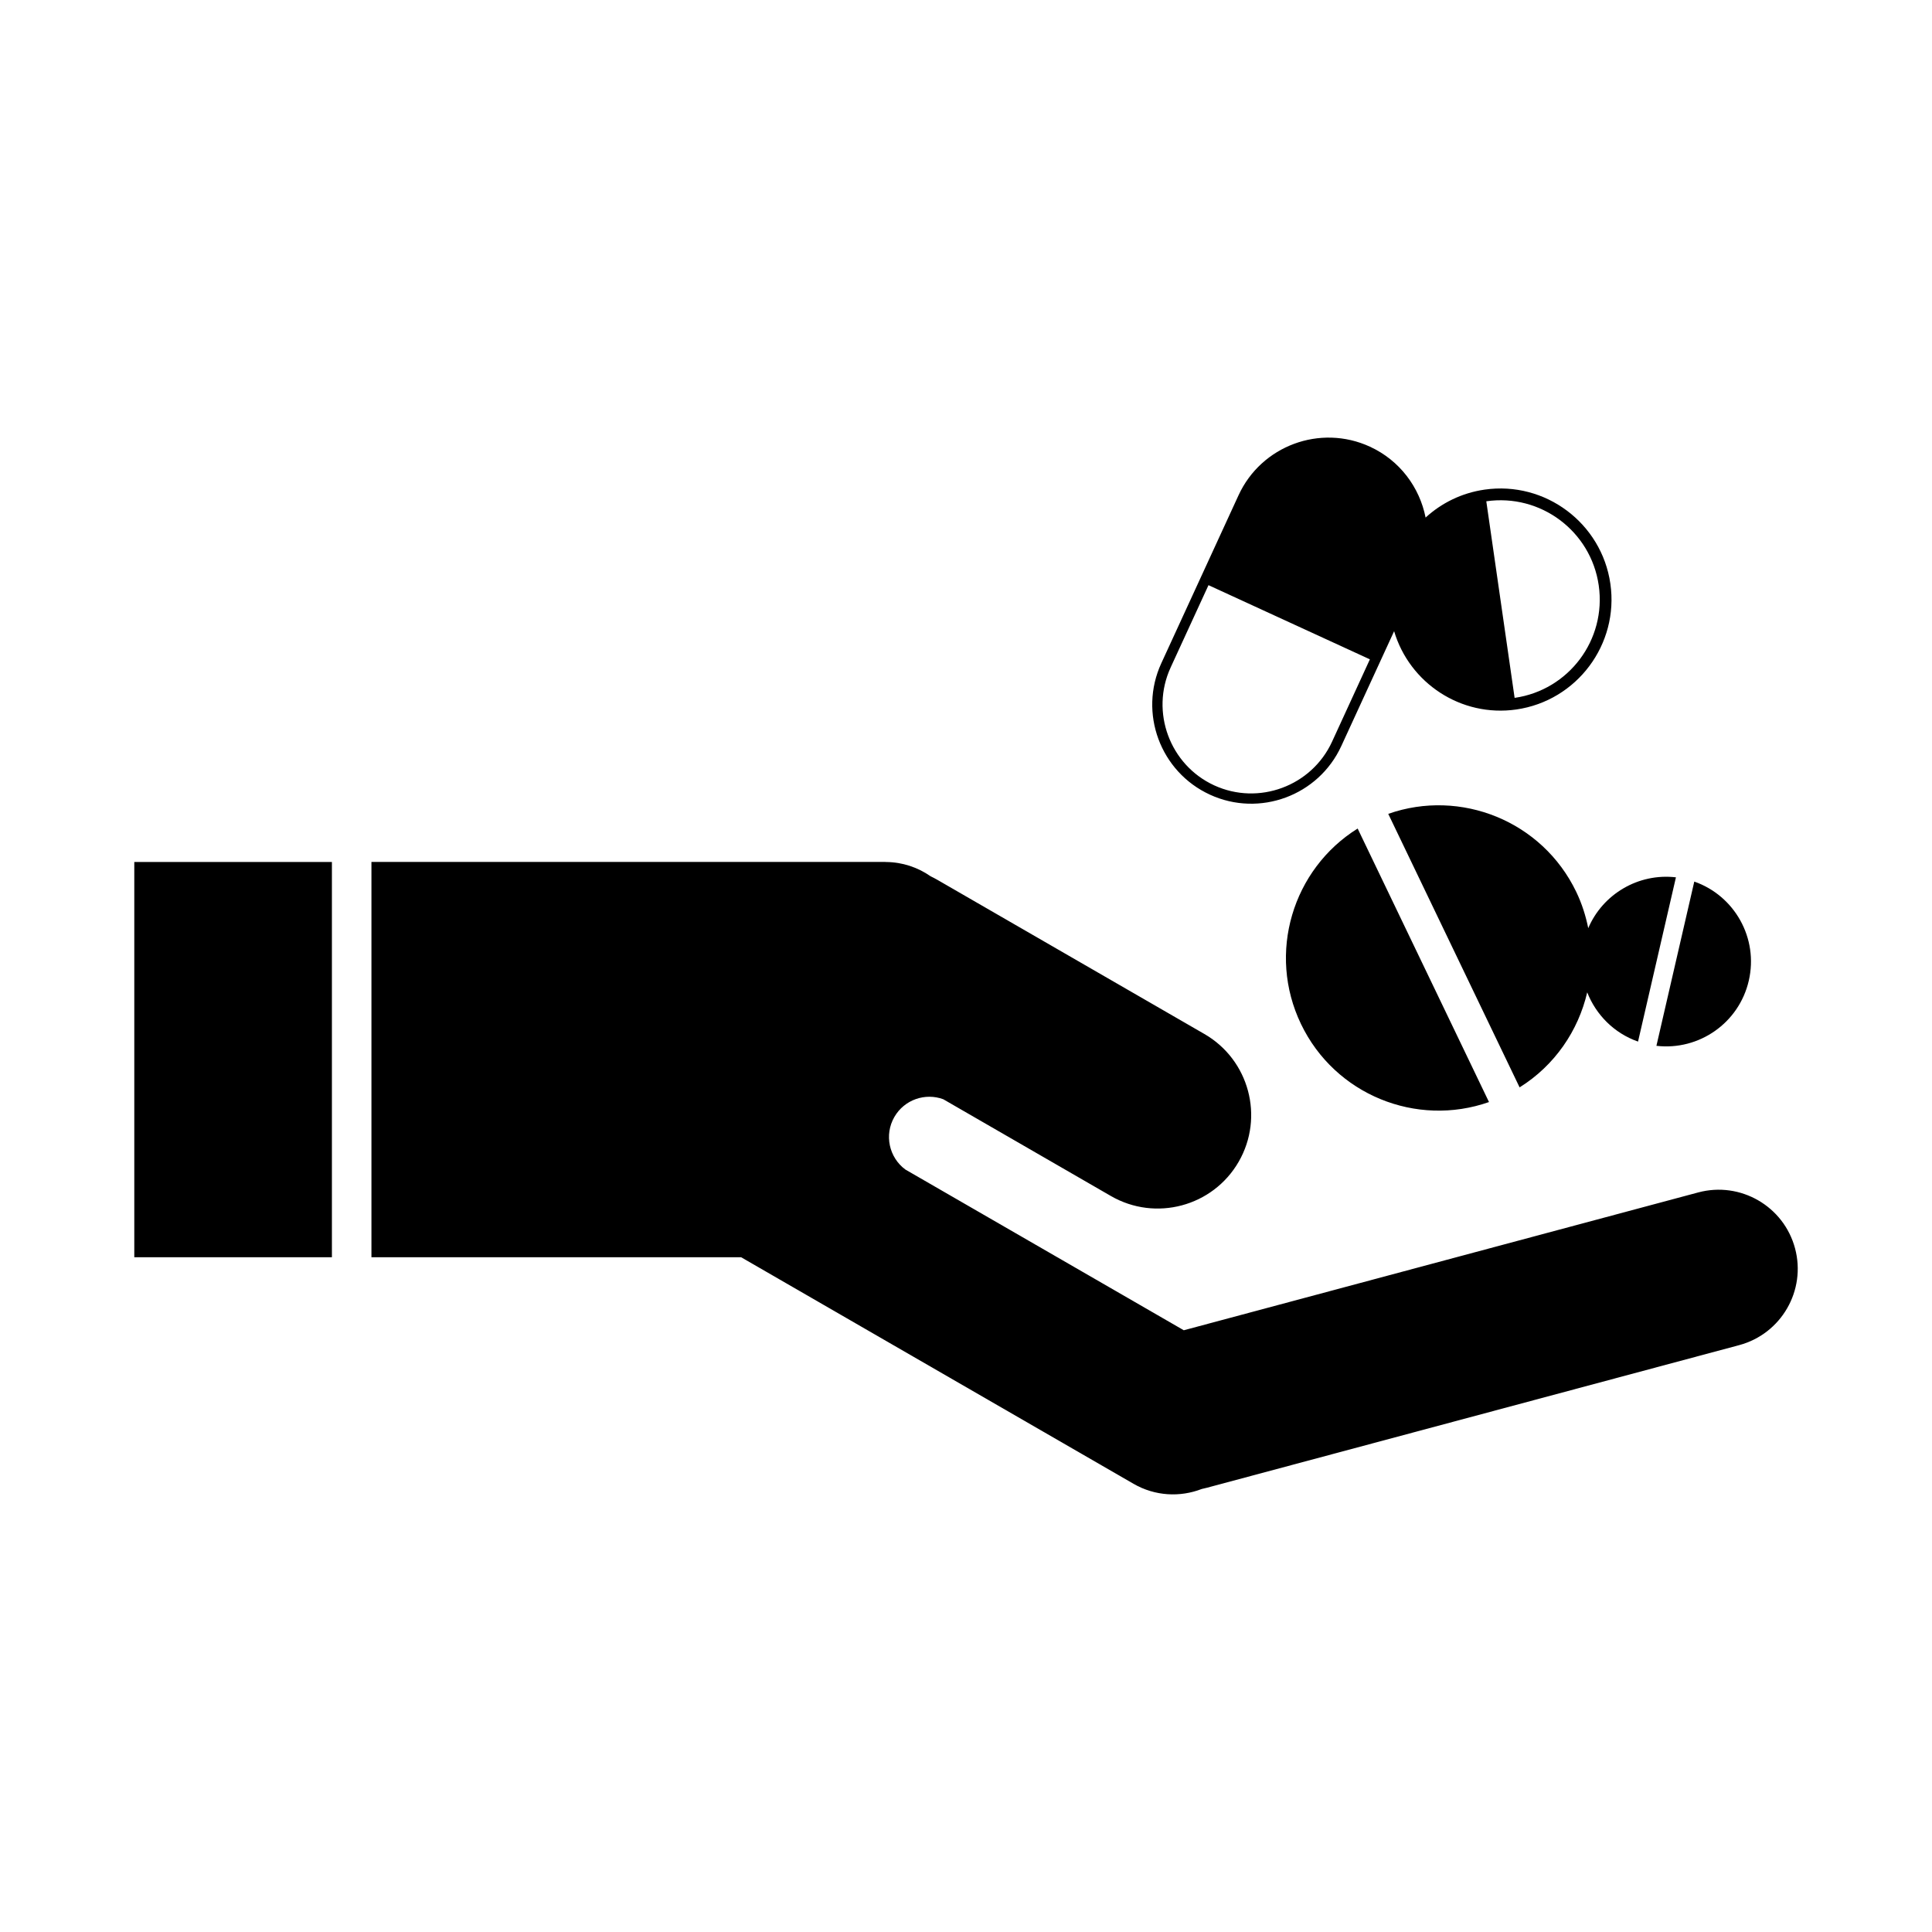 <?xml version="1.0" encoding="UTF-8"?>
<!-- Uploaded to: ICON Repo, www.svgrepo.com, Generator: ICON Repo Mixer Tools -->
<svg fill="#000000" width="800px" height="800px" version="1.1" viewBox="144 144 512 512" xmlns="http://www.w3.org/2000/svg">
 <path d="m378.81 372.44c4.383 0.039 8.445 1.434 11.801 3.777 0.598 0.293 1.195 0.598 1.785 0.938l70.793 40.871c11.84 6.84 15.91 22.012 9.07 33.859-6.84 11.848-22.012 15.91-33.859 9.07l-44.414-25.641c-4.793-1.777-10.32 0.102-12.965 4.684-2.746 4.754-1.41 10.754 2.914 13.941l73.785 42.594 136.33-36.527c11.164-2.992 22.664 3.644 25.656 14.816 2.992 11.172-3.644 22.664-14.816 25.656l-141.05 37.793c-0.457 0.125-0.914 0.227-1.363 0.324-5.723 2.219-12.367 1.93-18.09-1.379l-103.99-60.039h-97.961v-104.75h136.16zm-146.85 104.74h-52.371v-104.75h52.371zm256.82-61.797c9.012 18.773 30.621 27.418 49.82 20.672l-34.809-72.484c-17.262 10.777-24.027 33.047-15.012 51.812zm76.121-25.41c-0.652-3.25-1.676-6.488-3.18-9.621-9.012-18.766-30.621-27.41-49.82-20.672l34.809 72.484c9.328-5.824 15.555-15.012 17.918-25.184 2.332 5.953 7.133 10.832 13.469 13.051l10.043-43.531c-9.91-1.156-19.363 4.402-23.238 13.469zm28.102-12.344-10.035 43.523c11.227 1.316 21.883-6 24.48-17.27 2.606-11.273-3.769-22.516-14.445-26.254zm-128.36-23.035c13.152 6.047 28.773 0.27 34.816-12.887l13.996-30.434c4.086 13.762 17.75 22.852 32.371 20.75 16.066-2.312 27.254-17.262 24.938-33.332-2.312-16.066-17.262-27.254-33.332-24.938-6.062 0.875-11.43 3.551-15.633 7.406-1.582-7.988-6.816-15.137-14.762-18.789-13.152-6.047-28.773-0.27-34.816 12.887l-20.469 44.516c-6.047 13.152-0.27 28.773 12.887 34.816zm-10.422-33.684 10.043-21.836 42.77 19.656-10.035 21.844c-5.406 11.762-19.453 16.965-31.219 11.555-11.762-5.406-16.965-19.461-11.555-31.219zm83.664-44.066c14.383-2.07 27.727 7.91 29.797 22.293 2.07 14.391-7.91 27.734-22.293 29.805z" fill-rule="evenodd"/>
</svg>
